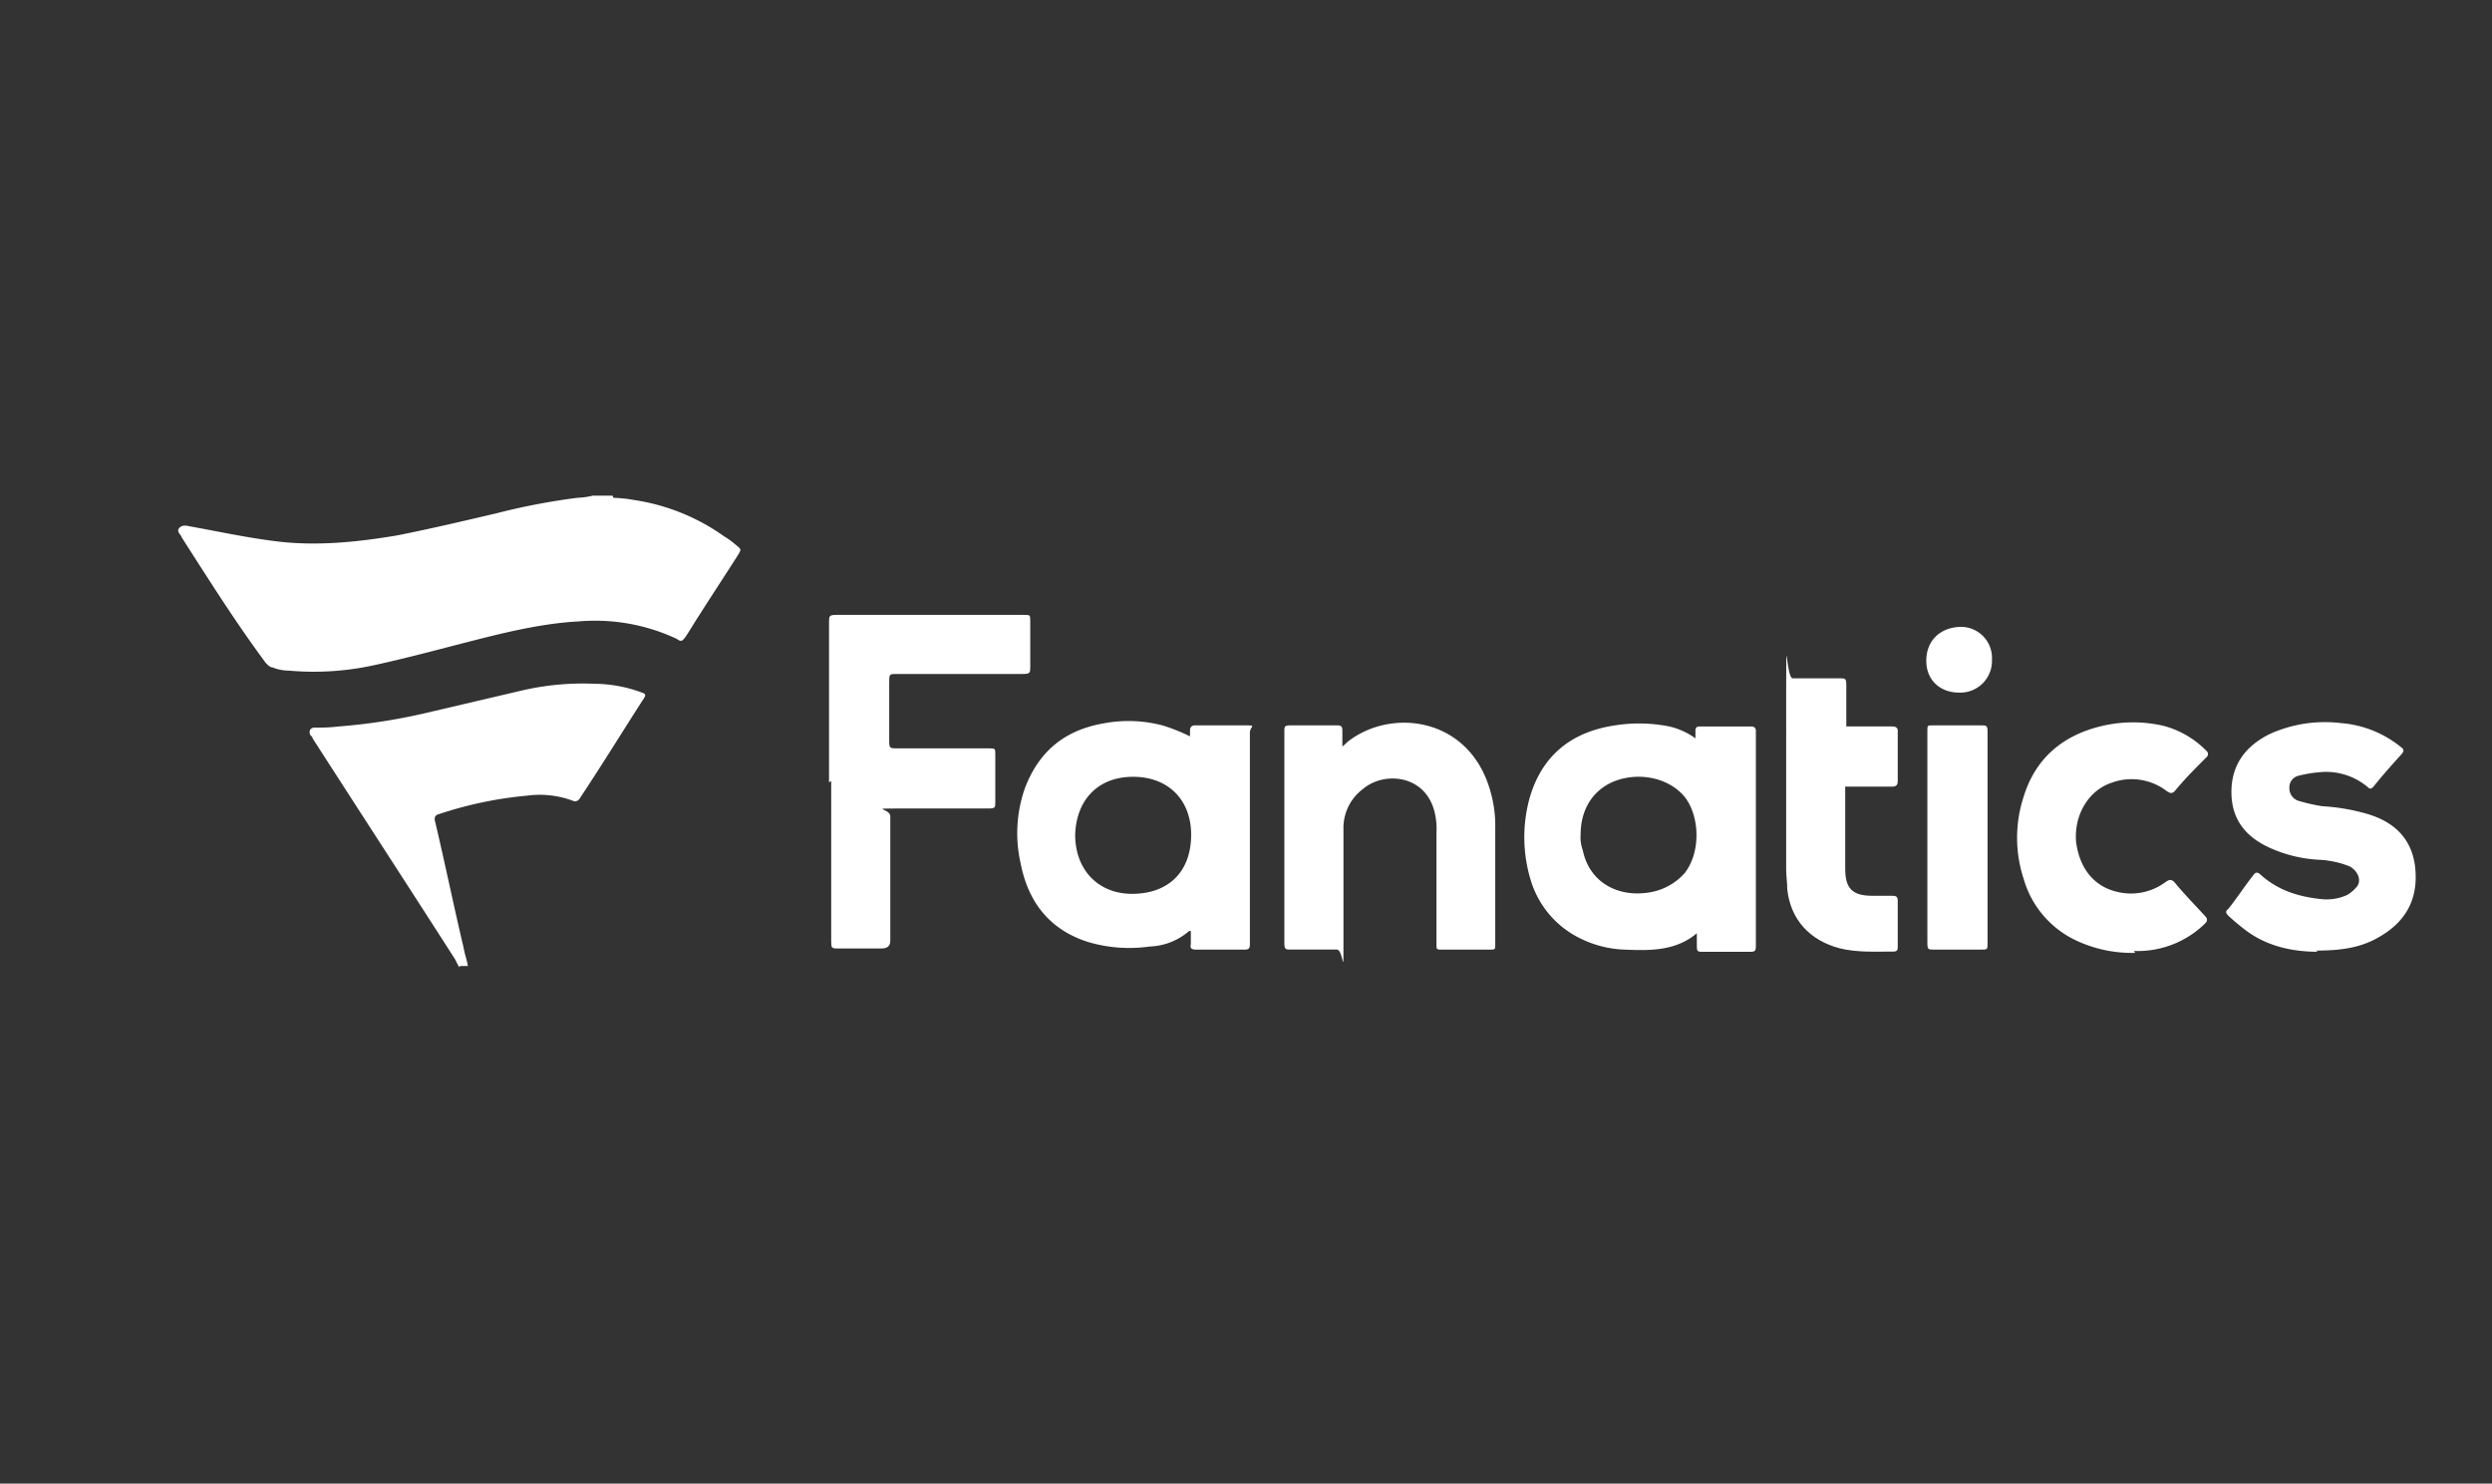 <svg id="Capa_1" data-name="Capa 1" xmlns="http://www.w3.org/2000/svg" viewBox="0 0 482 287"><rect x="0" y="0" width="482" height="287" fill="#333333" stroke="none"/><defs><style>.cls-1{fill:#fff;}</style></defs><g id="Layer_1" data-name="Layer 1"><path class="cls-1" d="M118.67,96.31a26.11,26.11,0,0,1,4,.42,40.18,40.18,0,0,1,17.35,7,15.46,15.46,0,0,1,2.32,1.69c1.06.85,1.06.85.43,1.9-2.54,4-5.08,7.83-7.62,11.85-.85,1.27-1.69,2.75-2.54,4-.63.85-.85,1.06-1.69.43a37.22,37.22,0,0,0-19-3.39c-7.61.42-15,2.33-22.42,4.23-5.72,1.48-11.43,3-17.14,4.24a54.42,54.42,0,0,1-16.51,1.05,8.53,8.53,0,0,1-3.17-.63c-.43,0-.85-.42-1.27-.85-5.93-8-11-16.08-16.29-24.33,0-.21-.43-.64-.64-1.06v-.42c.42-.85,1.27-.85,2.12-.64,5.92,1.06,11.63,2.33,17.56,3,7.62.85,15.45,0,22.85-1.26,6.35-1.27,12.7-2.76,19-4.24a128.78,128.78,0,0,1,15.66-3,14.46,14.46,0,0,0,3-.42h3.8Z"/><path class="cls-1" d="M88.83,187.09c-.42-.64-.63-1.27-1.06-1.91C78.67,171,69.58,157,60.48,142.86c0-.21-.21-.42-.43-.63-.42-.85,0-1.48.85-1.48a33.12,33.12,0,0,0,4.66-.22A112,112,0,0,0,82.06,138l19-4.45a52.09,52.09,0,0,1,14-1.27,26.68,26.68,0,0,1,9.1,1.7c.63.21.84.42.42,1.05-4.23,6.56-8.25,13.12-12.48,19.47a1,1,0,0,1-1.27.42,18.34,18.34,0,0,0-8.89-1A75.22,75.22,0,0,0,85,157.46c-.84.21-1.06.64-.84,1.48,1.9,8,3.59,16.3,5.5,24.34.21,1.27.63,2.32.84,3.59H89Z"/><path class="cls-1" d="M219.17,150.27c-6.77,0-11,4.44-11.21,11.21,0,6.77,4.44,11.43,11,11.43,7,0,11.43-4.23,11.43-11.43,0-6.77-4.45-11.21-11.22-11.21m11-7.83v-1.06c0-.85.42-1.06,1-1.06h9.1c3.18,0,1.48,0,1.48,1.48v40.84c0,.85-.21,1.06-1.05,1.06h-9.31c-.85,0-1.27-.21-1.06-1.06V180.1H230a12.21,12.21,0,0,1-7.62,3,28,28,0,0,1-11.85-.85c-7.41-2.33-11.64-7.62-13.12-15.24a26.28,26.28,0,0,1,.85-14.6c2.75-7.19,7.82-11.21,15.23-12.48a25.87,25.87,0,0,1,11.43.42,35.13,35.13,0,0,1,5.29,2.12"/><path class="cls-1" d="M305.72,161.48a7.22,7.22,0,0,0,.42,3c1.27,6.14,6.56,8.89,12.06,8.26a11.56,11.56,0,0,0,7.62-3.81c3.17-4,3-11,0-14.81-3-3.6-8.68-4.87-13.54-3-4.24,1.7-6.56,5.51-6.56,10.37m22.21-18.62v-1.48c0-.63.22-.85.85-.85h10a.78.78,0,0,1,.84.85v41.26c0,1.27,0,1.48-1.27,1.48h-8.67c-1.48,0-1.48,0-1.48-1.48v-2.11h0c-4,3.38-8.89,3.38-13.76,3.17a20.93,20.93,0,0,1-8.67-2.12,18.42,18.42,0,0,1-9.53-10.79,28.48,28.48,0,0,1-.42-16.29c2.33-8.25,8-12.91,16.51-14.18a29.87,29.87,0,0,1,10.58.21,14,14,0,0,1,5.07,2.33"/><path class="cls-1" d="M160.35,151.33v-30.9c0-1.27,0-1.48,1.48-1.48H198c1.27,0,1.27,0,1.27,1.27v8.68c0,1.27,0,1.48-1.48,1.48H173.47c-1.48,0-1.48,0-1.48,1.69v11c0,1.7,0,1.7,1.69,1.7h17.56c1.27,0,1.27,0,1.27,1.27v9.09c0,1.06,0,1.27-1.27,1.27H173.68c-5.71,0-1.48,0-1.48,1.49V182c0,1.06-.64,1.48-1.69,1.48h-8.26c-1.48,0-1.48,0-1.48-1.69V151.11"/><path class="cls-1" d="M259.17,144.77a10.32,10.32,0,0,0,1.48-1.27c8.67-6.77,23.91-4.66,27.72,9.94a23.49,23.49,0,0,1,.84,6.56v22.64c0,1.06,0,1.06-1.06,1.06h-9.31c-1,0-1,0-1-1.27V161.06a13.49,13.49,0,0,0-.43-4.23c-1.9-7-9.73-7.62-13.75-4.23a9.41,9.41,0,0,0-3.81,7.82v22c0,7.41,0,1.27-1.27,1.27h-8.89c-1,0-1.27,0-1.27-1.27V141.59c0-1.06,0-1.27,1.27-1.27h8.89c.85,0,1.06.21,1.06,1.06v3.17"/><path class="cls-1" d="M448.33,184.12c-4.86,0-9.73-1.05-13.75-4a42.62,42.62,0,0,1-3.6-3c-.42-.42-.63-.85,0-1.27,1.69-2.11,3.18-4.44,4.87-6.56.42-.63.84-.63,1.48,0,3.38,3,7.4,4.23,11.85,4.66a9.51,9.51,0,0,0,4.87-.85,7.33,7.33,0,0,0,1.9-1.69c.85-1.27,0-3-1.48-3.81a18.43,18.43,0,0,0-5.71-1.27A26.28,26.28,0,0,1,439,164c-4.65-2.11-7.4-5.5-7.4-10.79s2.75-8.89,7.4-11.21a25.89,25.89,0,0,1,13.76-2.12,20.93,20.93,0,0,1,11.63,4.65c.64.43.64.85,0,1.49-1.9,2.11-3.59,4-5.29,6.13-.42.43-.63.64-1.27,0a12.49,12.49,0,0,0-9.31-2.75,23,23,0,0,0-3.81.64,2.3,2.3,0,0,0-1.9,2.32,2.56,2.56,0,0,0,1.69,2.54,35.53,35.53,0,0,0,4.66,1.06,39.41,39.41,0,0,1,8.67,1.48c5.08,1.48,8.68,4.66,9.31,10.37.64,5.93-1.69,10.37-6.77,13.33-3.81,2.33-8,2.75-12.48,2.75"/><path class="cls-1" d="M413,184.33a25.28,25.28,0,0,1-10.8-2.11A18.92,18.92,0,0,1,391.41,170a25.47,25.47,0,0,1,0-15.87c2.33-7.62,7.83-12.06,15.45-13.76a26.24,26.24,0,0,1,11.43,0,17.92,17.92,0,0,1,8.46,4.87.8.8,0,0,1,0,1.27c-2.12,2.12-4.23,4.23-6.14,6.56-.63.63-1.06.21-1.48,0a11.15,11.15,0,0,0-10.58-1.69c-4.65,1.48-7.4,6.34-7,11.42.63,5.08,3.38,8.68,8,9.74a11.2,11.2,0,0,0,9.31-1.91c.63-.42,1.06-.63,1.69,0,1.91,2.33,4,4.44,5.93,6.56.63.64.42,1.06,0,1.48a18.6,18.6,0,0,1-13.76,5.29"/><path class="cls-1" d="M357.13,140.53H366c.64,0,1.06.22,1.06.85v9.73c0,.64-.21,1.06-1.06,1.06h-9.1V168c0,3.81,1.27,5.29,5.29,5.29H366c.85,0,1.06.21,1.06,1.06v8.68c0,.63,0,1.05-.85,1.05-3.38,0-7,.21-10.37-.63-5.71-1.48-9.52-5.5-10.15-11.43,0-1.27-.21-2.54-.21-3.81V132.49c0-11.85,0-1.27,1.27-1.27h9.09c1.06,0,1.27,0,1.27,1.27V141"/><path class="cls-1" d="M384.43,162.12v20.31c0,1.27,0,1.27-1.27,1.27h-9.1c-1.06,0-1.27,0-1.27-1.27V141.38c0-1.06,0-1.06,1.06-1.06h9.31c1.06,0,1.27,0,1.27,1.27v20.53"/><path class="cls-1" d="M385.28,127.63a6.12,6.12,0,0,1-6.35,6.35c-3.81,0-6.35-2.54-6.35-6.14,0-3.81,2.54-6.35,6.35-6.56a6,6,0,0,1,6.35,6.35"/></g></svg>